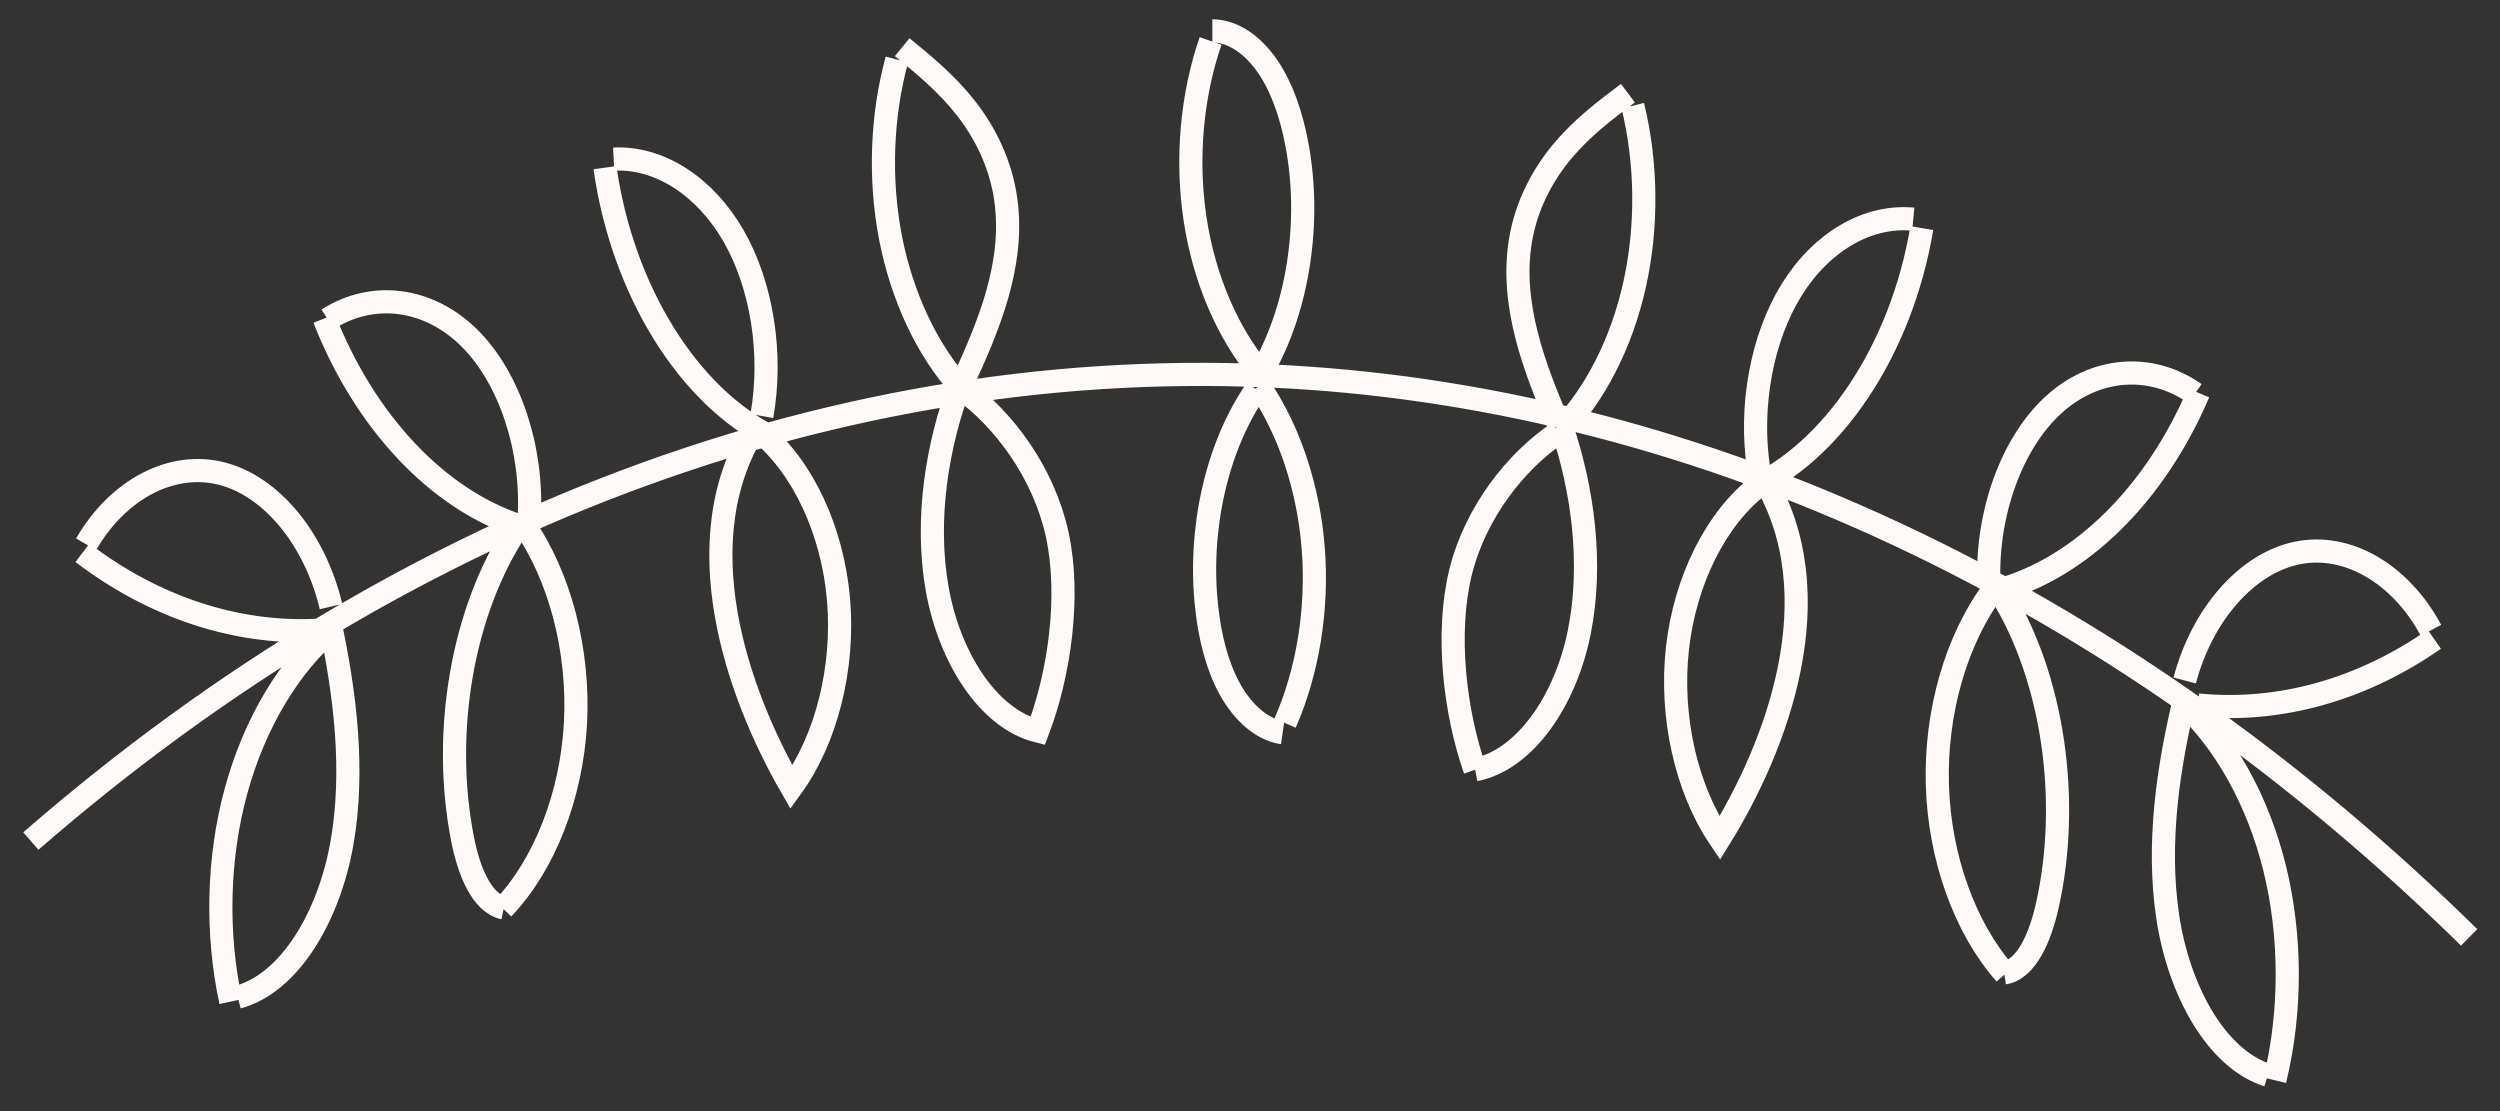 <svg xmlns="http://www.w3.org/2000/svg" width="81" height="36" viewBox="0 0 81 36" fill="none"><rect x="0" y="0" width="81" height="36" fill="#333333" stroke="none"/><path d="M41.558 23.741C40.882 23.642 40.267 23.082 39.85 22.331C39.434 21.58 39.205 20.65 39.1 19.708C38.81 17.166 39.425 14.457 40.706 12.617M41.637 23.427C42.374 21.752 42.703 19.727 42.549 17.769C42.396 15.812 41.773 13.934 40.798 12.512M47.794 24.941C49.413 24.621 50.725 22.694 51.168 20.484C51.611 18.28 51.291 15.873 50.589 13.805M50.492 14.014C49.15 14.913 47.816 16.563 47.324 18.532C46.837 20.509 47.131 23.063 47.789 24.941M52.744 3.019C52.006 3.573 51.26 4.14 50.624 4.897C49.988 5.66 49.452 6.645 49.264 7.79C48.917 9.865 49.729 11.945 50.51 13.774M52.902 3.425C53.358 5.285 53.38 7.353 52.959 9.231C52.542 11.108 51.682 12.789 50.554 13.952M56.992 15.725C55.6 16.797 54.596 18.803 54.35 21.001C54.104 23.199 54.626 25.538 55.719 27.157C57.531 24.239 59.467 19.284 57.101 15.43M61.99 7.101C60.52 6.959 59.019 7.827 58.049 9.391C57.084 10.948 56.676 13.158 56.978 15.177M56.601 15.879C59.366 14.697 61.604 11.342 62.267 7.39M64.935 31.522C65.663 31.411 66.102 30.352 66.326 29.373C67.103 25.938 66.519 21.961 64.834 19.234M64.61 19.074C63.39 20.693 62.701 23.07 62.771 25.427C62.837 27.779 63.662 30.075 64.97 31.553M71.118 12.752C69.678 11.742 67.866 11.89 66.523 13.127C65.18 14.359 64.355 16.636 64.439 18.89M64.711 19.136C67.397 18.416 69.828 16.021 71.232 12.727M73.703 35C74.242 32.802 74.242 30.346 73.703 28.148C73.163 25.951 72.088 24.018 70.697 22.749M70.806 22.54C70.249 24.836 69.88 27.311 70.231 29.681C70.582 32.057 71.794 34.304 73.479 34.84M78.763 20.422C77.775 18.582 76.05 17.584 74.431 17.917C72.807 18.249 71.355 19.893 70.784 22.048M71.214 22.842C73.843 23.1 76.516 22.355 78.872 20.712M39.28 1C39.96 1 40.61 1.474 41.079 2.163C41.549 2.853 41.843 3.746 42.018 4.669C42.488 7.156 42.071 9.939 40.93 11.952M39.223 1.326C38.609 3.099 38.429 5.155 38.718 7.082C39.008 9.009 39.767 10.788 40.838 12.062M31.113 12.419C30.354 14.457 29.972 16.84 30.363 19.068C30.753 21.29 32.013 23.285 33.623 23.685C34.325 21.845 34.69 19.302 34.251 17.307C33.812 15.307 32.522 13.595 31.201 12.629M29.231 1.529C29.955 2.12 30.683 2.718 31.302 3.512C31.921 4.306 32.43 5.315 32.588 6.473C32.882 8.566 32.017 10.597 31.192 12.389M29.059 1.93C28.559 3.764 28.485 5.826 28.858 7.729C29.231 9.625 30.042 11.348 31.144 12.567M24.662 14.02C26.027 15.159 26.979 17.215 27.168 19.425C27.357 21.635 26.777 23.95 25.645 25.507C23.907 22.497 22.095 17.455 24.557 13.719M19.883 5.155C21.358 5.081 22.837 6.03 23.763 7.636C24.689 9.243 25.04 11.472 24.684 13.478M25.048 14.193C22.314 12.869 20.164 9.409 19.602 5.432M16.324 29.416C15.6 29.269 15.183 28.185 14.99 27.2C14.301 23.728 14.986 19.782 16.737 17.141M16.965 16.987C18.141 18.668 18.769 21.075 18.646 23.427C18.518 25.778 17.641 28.025 16.294 29.435M10.619 10.345C12.081 9.409 13.893 9.649 15.205 10.948C16.517 12.247 17.281 14.562 17.145 16.809M16.86 17.049C14.196 16.193 11.822 13.681 10.505 10.32M7.477 32.451C6.995 30.229 7.056 27.779 7.653 25.606C8.25 23.433 9.373 21.555 10.79 20.355M10.685 20.145C11.181 22.466 11.493 24.959 11.08 27.311C10.668 29.669 9.399 31.854 7.701 32.31M2.79 17.634C3.822 15.848 5.573 14.931 7.183 15.344C8.798 15.756 10.207 17.468 10.725 19.653M10.273 20.422C7.64 20.552 4.985 19.671 2.672 17.911M1 27.25C13.301 16.544 27.954 11.238 42.409 12.253C55.816 13.195 69.003 19.573 80 30.371" stroke="#FFF9F8" stroke-width="0.75" stroke-miterlimit="10"></path></svg>